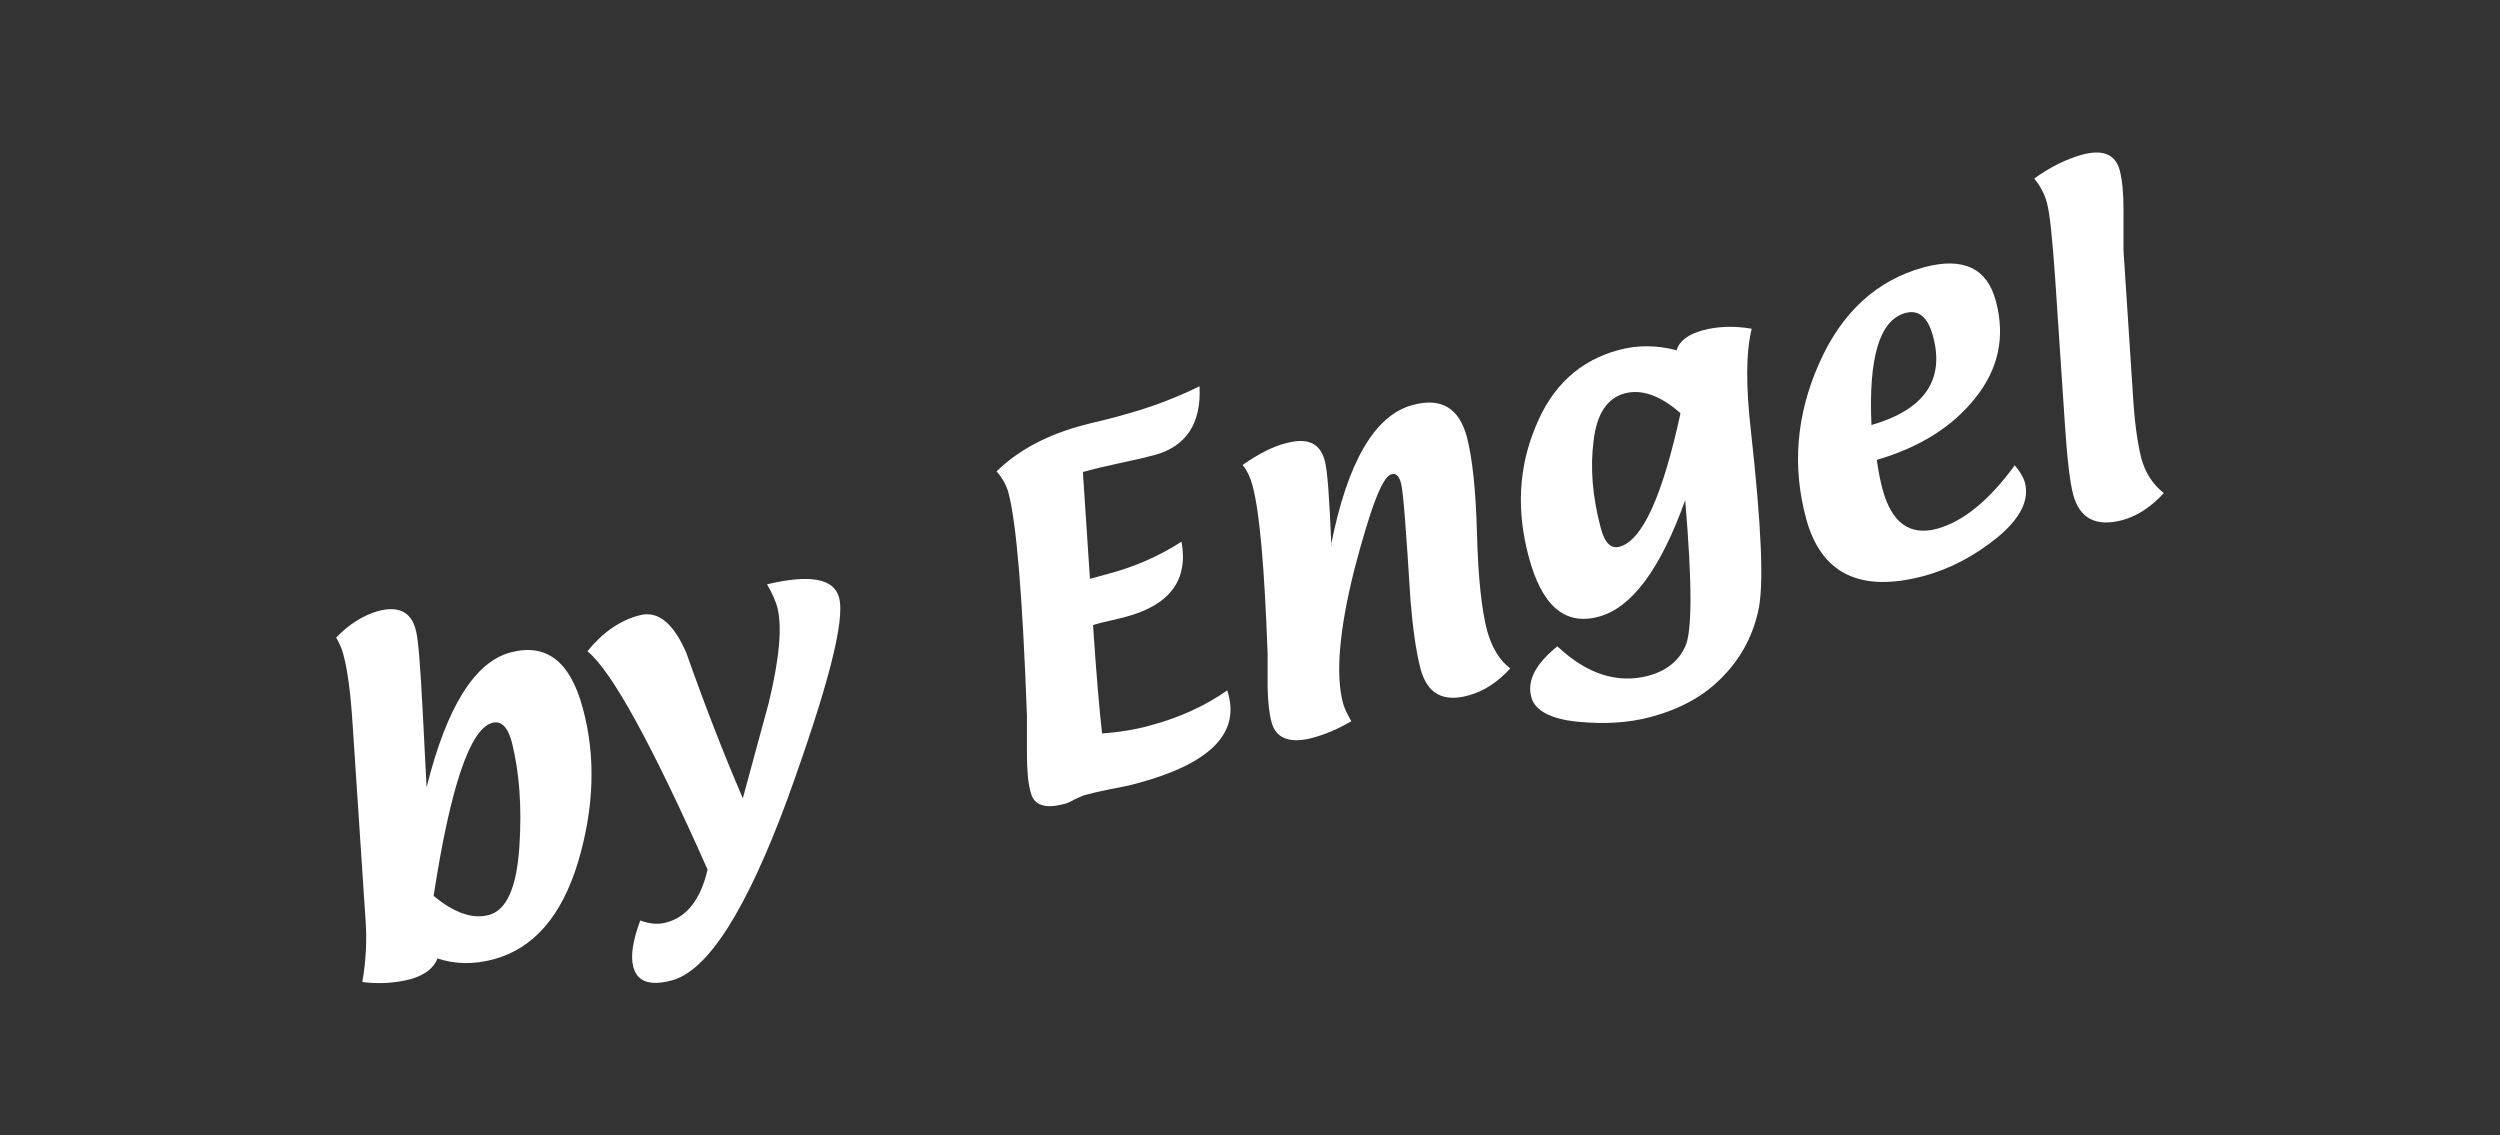 <?xml version="1.0" encoding="UTF-8"?>
<svg xmlns="http://www.w3.org/2000/svg" id="Ebene_2" data-name="Ebene 2" viewBox="0 0 638.8 290.1">
  <rect x="0" y="0" width="638.8" height="290.1" fill="#333333" stroke="none"/>
  <defs>
    <style>
      .cls-1 {
        fill: #fff;
        fill-rule: evenodd;
      }
    </style>
  </defs>
  <g id="Ebene_2-2" data-name="Ebene 2-2">
    <g id="Vordergrund">
      <g>
        <path class="cls-1" d="M92.6,250.8c.9-5.2,1.2-10.5.8-15.8l-3.3-49.9c-.5-8-1.3-14-2.4-18-.3-1.2-.9-2.6-1.8-4.2,3.3-3.4,6.8-5.6,10.5-6.7,5.3-1.5,8.6.1,9.8,4.6.7,2.4,1.2,9.4,1.8,20.8l1,19.6c5.1-20.5,12.3-32.1,21.5-34.5,9.1-2.4,15.2,2.3,18.4,14.2,3.4,12.4,2.9,25.6-1.2,39.4-4.2,13.8-11.3,22-21.5,24.8-5.2,1.4-9.9,1.3-14.4-.2-1,2.5-3.2,4.2-6.9,5.3-3.9,1-8,1.3-12.5.7h.3ZM110.9,229c5.2,4.3,9.9,5.9,14,4.8,4.5-1.2,7.1-6.9,7.8-17.3.7-10.3,0-19.2-1.9-26.8-1-3.9-2.7-5.6-5-5-5.7,1.5-10.7,16.3-15,44.2Z"></path>
        <path class="cls-1" d="M150.1,166.4c3.9-4.8,8.3-7.9,13.4-9.2,4.6-1.2,8.6,2,11.9,9.7,5,14.2,9.9,26.6,14.4,37.1l6.6-24.3c2.8-11.5,3.5-19.7,2.2-24.6-.4-1.4-1.2-3.4-2.6-5.8,11-2.6,17.1-1.5,18.4,3.4,1.6,5.9-2.9,23-13.2,51.5-10.5,28.4-20.3,43.8-29.5,46.3-5.6,1.5-8.9.4-9.9-3.5-.7-2.8-.1-6.7,1.8-11.8,2.4.9,4.6,1.1,6.7.5,5.2-1.4,8.7-5.8,10.5-13.5-14.3-32.2-24.5-50.7-30.6-55.7h0Z"></path>
        <path class="cls-1" d="M254.7,120.4c5.4-5.3,12.8-9.3,22.2-11.8,1.1-.3,2.8-.7,5.3-1.3,2.4-.6,4.3-1.1,5.6-1.5,6.1-1.7,12.4-4,18.7-7.1.5,9.5-3.4,15.4-11.6,17.6-1.8.5-4.8,1.2-9.1,2.1-3.2.7-5.8,1.3-7.9,1.9-.4.1-.8.2-1.2.3l1.8,27.3,4.4-1.2c6.9-1.8,13.3-4.6,19-8.3,1.8,9.8-3,16.2-14.2,19.2-.9.2-2.2.6-4.1,1-1.9.4-3.3.8-4.3,1.1.8,12.3,1.6,21.5,2.3,27.7,4.5-.3,8.6-1,12.2-2,7.5-2,14.1-5,19.8-9l.3,1.1c2.7,10.2-5.1,17.8-23.5,22.7-1.4.4-3.6.9-6.5,1.4-2.9.6-5.1,1.1-6.5,1.5-.6.1-1.5.6-2.9,1.2-1.2.7-2.2,1.1-2.9,1.2-4.6,1.2-7.4.2-8.2-2.9-.7-2.4-1-5.7-1-9.8v-9.9c-1.1-30.5-2.7-49.4-4.7-56.9-.5-2-1.6-3.9-3.1-5.6h0Z"></path>
        <path class="cls-1" d="M340.1,139.3c4.2-21.3,11.2-33.2,20.8-35.8,7.3-2,11.9.7,13.9,8.1,1.4,5.3,2.3,13.5,2.6,24.8s1.2,19.5,2.6,24.8c1.2,4.2,3.1,7.5,5.9,9.6-3.3,3.6-6.9,5.9-10.7,6.9-6.5,1.8-10.5-.5-12.2-6.7-1.2-4.6-2-10.5-2.6-17.7-1.1-18.1-1.9-28.1-2.4-29.8-.5-1.9-1.3-2.7-2.5-2.3-2.3.6-5.3,8.6-9.4,24.2-3.9,15.5-4.9,27-2.9,34.4.4,1.3,1.1,2.8,2.1,4.5-3.3,1.9-6.5,3.3-9.8,4.2-5.9,1.6-9.5.2-10.6-4-.6-2.2-.9-5.1-1-8.7v-8.8c-.8-21.8-2-36.2-3.9-43.1-.5-1.9-1.3-3.6-2.5-5.1,4.2-2.9,7.9-4.8,11.3-5.6,5.3-1.4,8.5,0,9.7,4.5.7,2.4,1.2,9.7,1.7,21.9h0Z"></path>
        <path class="cls-1" d="M398.1,165.3c7.5,7,15.2,9.4,23,7.4,4.5-1.2,7.8-3.7,9.5-7.5,1.8-3.7,1.8-16.2,0-37.4-6.3,17.6-13.7,27.6-22.2,29.8-8.6,2.3-14.5-2.9-17.8-15.4-3.1-11.6-2.6-22.6,1.7-33,4.2-10.5,11.3-17.1,21.4-19.8,4.9-1.3,9.8-1.2,14.7.1.7-2.4,3-4.1,6.7-5.1s7.9-1.2,12.5-.4c-1.5,6-1.5,14.8-.2,26.2,2.7,24.3,3.4,39.7,1.8,46.2-1.5,6.5-4.6,12.1-9.3,16.8-4.7,4.8-10.7,8-18.1,10-5.6,1.5-11.8,1.9-18.8,1.2-6.9-.7-10.8-2.9-11.7-6.2-1.2-4.3,1.1-8.6,6.7-13.1h0c0,.1,0,.1,0,.1ZM429.3,105.5c-5.1-4.5-9.9-6.1-14.1-5-4.5,1.2-7.2,5.2-8,12.1-.9,6.9-.3,14.3,1.8,22.2,1,3.9,2.6,5.5,4.8,4.9,5.8-1.5,11-12.9,15.6-34.1h0Z"></path>
        <path class="cls-1" d="M479.6,117.8c.4,2.9.9,5.2,1.4,7.1,2.3,8.7,7,12.1,14,10.2,6.5-1.8,13.2-7.1,19.8-16.2,1.3,1.5,2.2,3,2.6,4.4,1.2,4.5-1.2,9.2-7,14-5.9,4.8-12.2,8.1-18.9,9.9-16.2,4.3-26.2-.6-30-14.7-3.6-13.3-2.5-26.5,3.3-39.6,5.8-13.1,14.7-21.3,26.8-24.6,10-2.7,16.2.2,18.4,8.7,2.4,9,.7,17.2-5.2,24.6-5.8,7.4-14.3,12.7-25.2,15.9h0ZM478.2,108.6c13.5-3.9,18.8-11.5,15.7-22.8-1.3-4.8-3.7-6.8-7.1-5.8-6.5,1.8-9.4,11.3-8.6,28.7h0Z"></path>
        <path class="cls-1" d="M519.8,45.6c4.2-3,8.3-5,12.3-6.1,5.3-1.4,8.4,0,9.5,3.9.7,2.6,1,6,1,10.3v10.4l2.4,36.7c.4,7.1,1.2,12.5,2.1,16.1,1,3.9,3,6.9,5.8,9.1-3.3,3.6-6.9,5.9-10.6,6.9-6.7,1.8-11-.4-12.6-6.7-.8-3-1.5-9-2.1-18.1l-2.5-37.5c-.7-9.7-1.3-16-2.1-18.9-.6-2.2-1.7-4.2-3.2-6.1h0c0,.1,0,.1,0,.1Z"></path>
      </g>
    </g>
  </g>
</svg>
